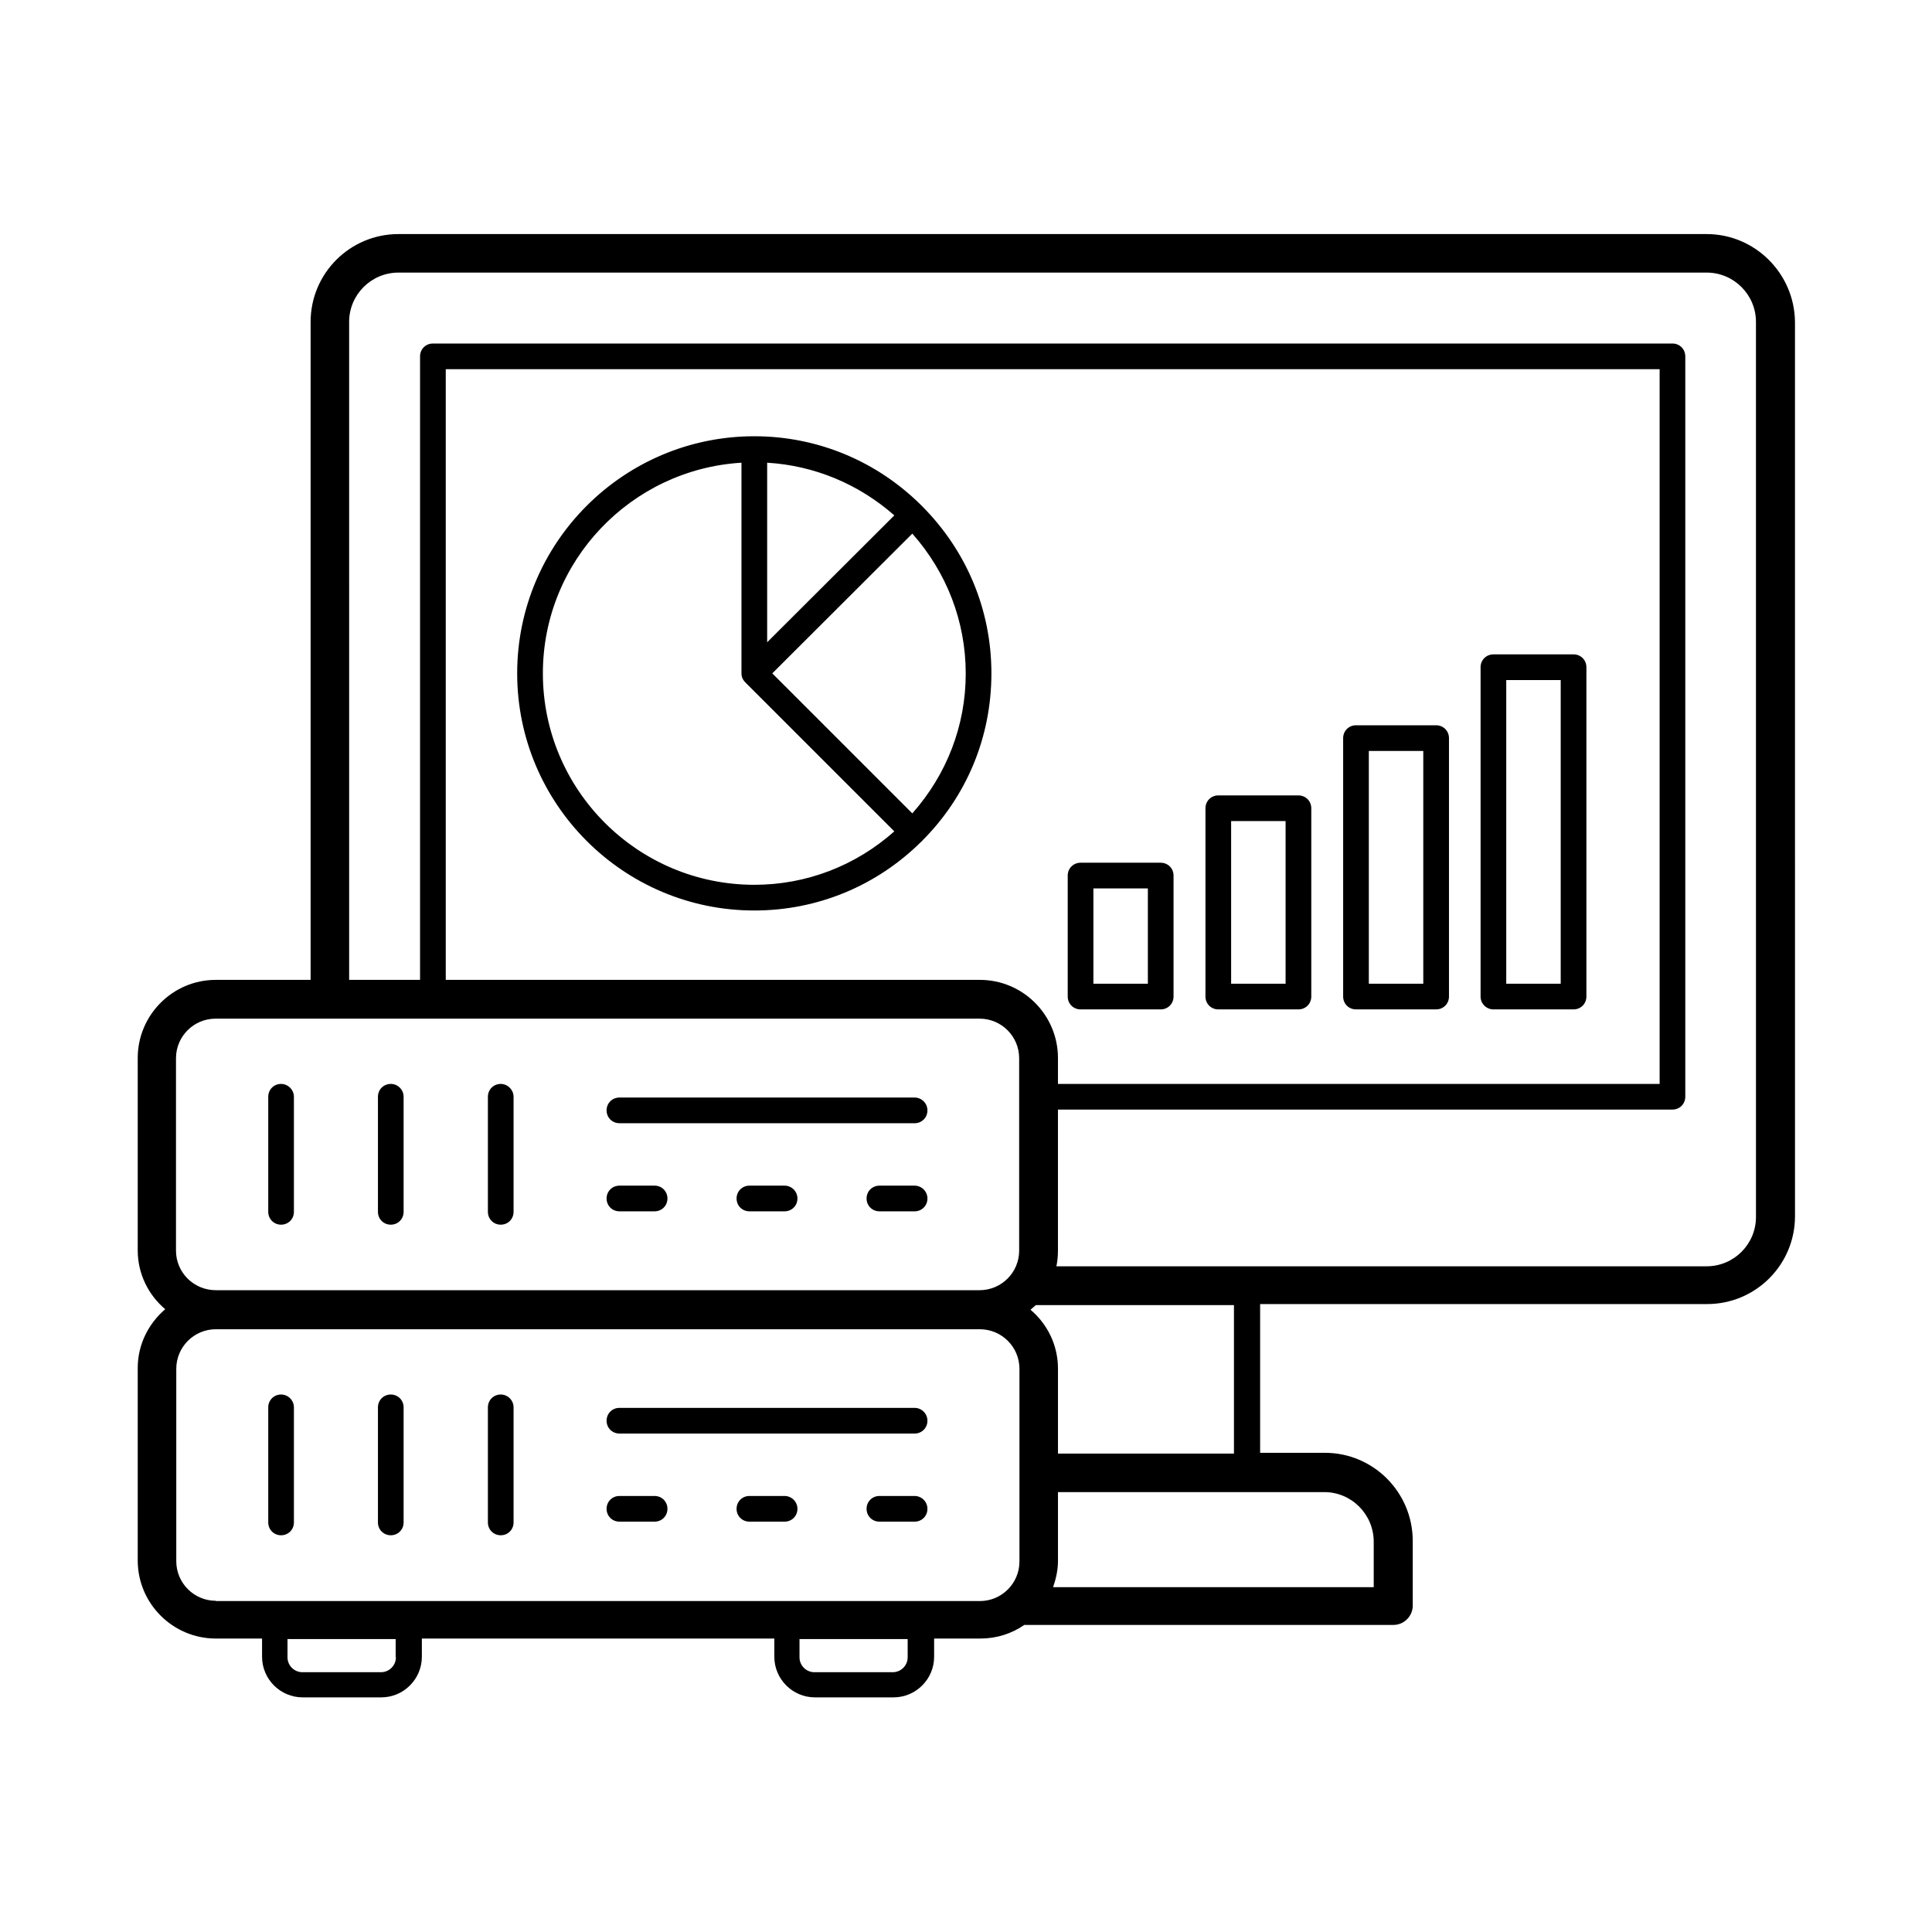 <?xml version="1.0" encoding="UTF-8"?>
<!-- Uploaded to: SVG Repo, www.svgrepo.com, Generator: SVG Repo Mixer Tools -->
<svg fill="#000000" width="800px" height="800px" version="1.1" viewBox="144 144 512 512" xmlns="http://www.w3.org/2000/svg">
 <g>
  <path d="m596.28 206.03h-346.68c-12.867 0-23.285 10.418-23.285 23.285v174.36h-25.121c-11.438 0-20.695 9.328-20.695 20.695v50.992c0 6.262 2.859 11.848 7.285 15.59-4.426 3.812-7.285 9.328-7.285 15.59v50.992c0 11.438 9.328 20.695 20.695 20.695h12.254v4.832c0 5.922 4.832 10.758 10.758 10.758h20.832c5.922 0 10.758-4.832 10.758-10.758v-4.832h93.41v4.832c0 5.922 4.832 10.758 10.758 10.758h20.832c5.922 0 10.758-4.832 10.758-10.758v-4.832h12.254c4.289 0 8.305-1.293 11.641-3.609h97.836c2.793 0 5.106-2.316 5.106-5.106v-17.156c0-12.867-10.418-23.352-23.285-23.352h-17.156v-39.418h118.46c12.867 0 23.285-10.418 23.285-23.285l-0.004-236.99c-0.137-12.867-10.621-23.285-23.418-23.285zm-405.64 269.4v-50.992c0-5.785 4.699-10.484 10.484-10.484h202.48c5.785 0 10.484 4.699 10.484 10.484v50.992c0 5.785-4.699 10.484-10.484 10.484h-202.41c-5.856 0-10.555-4.695-10.555-10.484zm213.03-71.758h-141.54v-161.83h321.69v189.41h-159.45v-6.875c0-11.371-9.258-20.699-20.695-20.699zm-154.75 179.53c0 2.18-1.77 3.949-3.949 3.949h-20.832c-2.18 0-3.949-1.77-3.949-3.949v-4.832h28.664v4.832zm135.62 0c0 2.18-1.77 3.949-3.949 3.949h-20.766c-2.18 0-3.949-1.77-3.949-3.949v-4.832h28.664zm-183.34-14.977c-5.785 0-10.484-4.699-10.484-10.484v-50.992c0-5.785 4.699-10.484 10.484-10.484h202.48c5.785 0 10.484 4.699 10.484 10.484v27.574 0.137 0.137 23.215c0 5.785-4.699 10.484-10.484 10.484l-202.48-0.004zm306.85-15.66v12.051h-84.969c0.75-2.18 1.293-4.492 1.293-6.945v-18.246h70.602c7.219 0 13.074 5.926 13.074 13.141zm-37.039-23.352h-46.637v-22.535c0-6.262-2.859-11.848-7.285-15.59 0.477-0.41 0.953-0.816 1.43-1.227h52.492zm138.34-62.703c0 7.215-5.856 13.07-13.07 13.07h-172.32c0.273-1.363 0.41-2.723 0.41-4.152v-37.379h162.85c1.906 0 3.402-1.496 3.402-3.402v-196.21c0-1.906-1.496-3.402-3.402-3.402h-328.5c-1.906 0-3.402 1.496-3.402 3.402v165.23h-18.789l-0.004-174.36c0-7.215 5.856-13.07 13.07-13.07h346.68c7.215 0 13.07 5.856 13.07 13.07z"/>
  <path d="m430.36 411.5h21.242c1.906 0 3.402-1.496 3.402-3.402v-32.066c0-1.906-1.496-3.402-3.402-3.402h-21.242c-1.906 0-3.402 1.496-3.402 3.402v32.066c0 1.906 1.496 3.402 3.402 3.402zm3.402-32.066h14.434v25.258h-14.434z"/>
  <path d="m466.86 411.5h21.242c1.906 0 3.402-1.496 3.402-3.402v-49.906c0-1.906-1.496-3.402-3.402-3.402h-21.242c-1.906 0-3.402 1.496-3.402 3.402v49.906c0 1.906 1.496 3.402 3.402 3.402zm3.402-49.902h14.434v43.098h-14.434z"/>
  <path d="m503.35 411.5h21.242c1.906 0 3.402-1.496 3.402-3.402v-68.492c0-1.906-1.496-3.402-3.402-3.402h-21.242c-1.906 0-3.402 1.496-3.402 3.402v68.492c0 1.906 1.496 3.402 3.402 3.402zm3.402-68.492h14.434v61.684h-14.434z"/>
  <path d="m539.77 411.5h21.242c1.906 0 3.402-1.496 3.402-3.402v-87.281c0-1.906-1.496-3.402-3.402-3.402h-21.242c-1.906 0-3.402 1.496-3.402 3.402v87.281c-0.004 1.906 1.562 3.402 3.402 3.402zm3.402-87.281h14.434v80.473h-14.434z"/>
  <path d="m386.38 458.21h-9.328c-1.906 0-3.402 1.496-3.402 3.402s1.496 3.402 3.402 3.402l9.328 0.004c1.906 0 3.402-1.496 3.402-3.402s-1.566-3.406-3.402-3.406z"/>
  <path d="m351.93 458.21h-9.328c-1.906 0-3.402 1.496-3.402 3.402s1.496 3.402 3.402 3.402h9.328c1.906 0 3.402-1.496 3.402-3.402 0-1.902-1.566-3.402-3.402-3.402z"/>
  <path d="m317.48 458.21h-9.328c-1.906 0-3.402 1.496-3.402 3.402s1.496 3.402 3.402 3.402h9.328c1.906 0 3.402-1.496 3.402-3.402 0-1.902-1.496-3.402-3.402-3.402z"/>
  <path d="m386.38 434.86h-78.227c-1.906 0-3.402 1.496-3.402 3.402s1.496 3.402 3.402 3.402l78.227 0.004c1.906 0 3.402-1.496 3.402-3.402s-1.566-3.406-3.402-3.406z"/>
  <path d="m218.49 431.25c-1.906 0-3.402 1.496-3.402 3.402v30.5c0 1.906 1.496 3.402 3.402 3.402s3.402-1.496 3.402-3.402v-30.5c0-1.84-1.566-3.402-3.402-3.402z"/>
  <path d="m247.56 431.25c-1.906 0-3.402 1.496-3.402 3.402v30.5c0 1.906 1.496 3.402 3.402 3.402s3.402-1.496 3.402-3.402v-30.5c0-1.84-1.496-3.402-3.402-3.402z"/>
  <path d="m276.7 431.25c-1.906 0-3.402 1.496-3.402 3.402v30.5c0 1.906 1.496 3.402 3.402 3.402s3.402-1.496 3.402-3.402v-30.5c0-1.84-1.566-3.402-3.402-3.402z"/>
  <path d="m386.38 540.45h-9.328c-1.906 0-3.402 1.496-3.402 3.402s1.496 3.402 3.402 3.402l9.328 0.004c1.906 0 3.402-1.496 3.402-3.402 0-1.91-1.566-3.406-3.402-3.406z"/>
  <path d="m351.93 540.45h-9.328c-1.906 0-3.402 1.496-3.402 3.402s1.496 3.402 3.402 3.402h9.328c1.906 0 3.402-1.496 3.402-3.402s-1.566-3.402-3.402-3.402z"/>
  <path d="m317.48 540.45h-9.328c-1.906 0-3.402 1.496-3.402 3.402s1.496 3.402 3.402 3.402h9.328c1.906 0 3.402-1.496 3.402-3.402s-1.496-3.402-3.402-3.402z"/>
  <path d="m386.38 517.1h-78.227c-1.906 0-3.402 1.496-3.402 3.402s1.496 3.402 3.402 3.402l78.227 0.004c1.906 0 3.402-1.496 3.402-3.402 0-1.91-1.566-3.406-3.402-3.406z"/>
  <path d="m218.49 513.56c-1.906 0-3.402 1.496-3.402 3.402v30.5c0 1.906 1.496 3.402 3.402 3.402s3.402-1.496 3.402-3.402v-30.5c0-1.902-1.566-3.402-3.402-3.402z"/>
  <path d="m247.56 513.56c-1.906 0-3.402 1.496-3.402 3.402v30.5c0 1.906 1.496 3.402 3.402 3.402s3.402-1.496 3.402-3.402v-30.5c0-1.902-1.496-3.402-3.402-3.402z"/>
  <path d="m276.7 513.56c-1.906 0-3.402 1.496-3.402 3.402v30.5c0 1.906 1.496 3.402 3.402 3.402s3.402-1.496 3.402-3.402v-30.5c0-1.902-1.566-3.402-3.402-3.402z"/>
  <path d="m388.29 278.06v0c-11.914-11.914-27.711-18.449-44.391-18.449-34.652 0-62.84 28.188-62.84 62.84s28.188 62.84 62.84 62.84c16.75 0 32.477-6.535 44.32-18.312 0.066 0 0.066-0.066 0.137-0.066 0.066-0.066 0.066-0.066 0.066-0.137 11.848-11.848 18.312-27.574 18.312-44.32 0.004-16.754-6.531-32.48-18.445-44.395 0.066 0 0 0 0 0zm-40.984-11.438c12.527 0.75 24.238 5.652 33.699 13.957l-33.699 33.633zm-59.438 55.828c0-29.754 23.352-54.059 52.629-55.828v55.828c0 0.613 0.137 1.496 1.02 2.383l39.488 39.488c-10.281 9.121-23.285 14.16-37.105 14.16-30.91 0-56.031-25.121-56.031-56.031zm97.902 37.105-37.105-37.105 37.105-37.035c9.121 10.281 14.16 23.285 14.16 37.105 0 13.75-5.039 26.754-14.16 37.035z"/>
 </g>
</svg>
